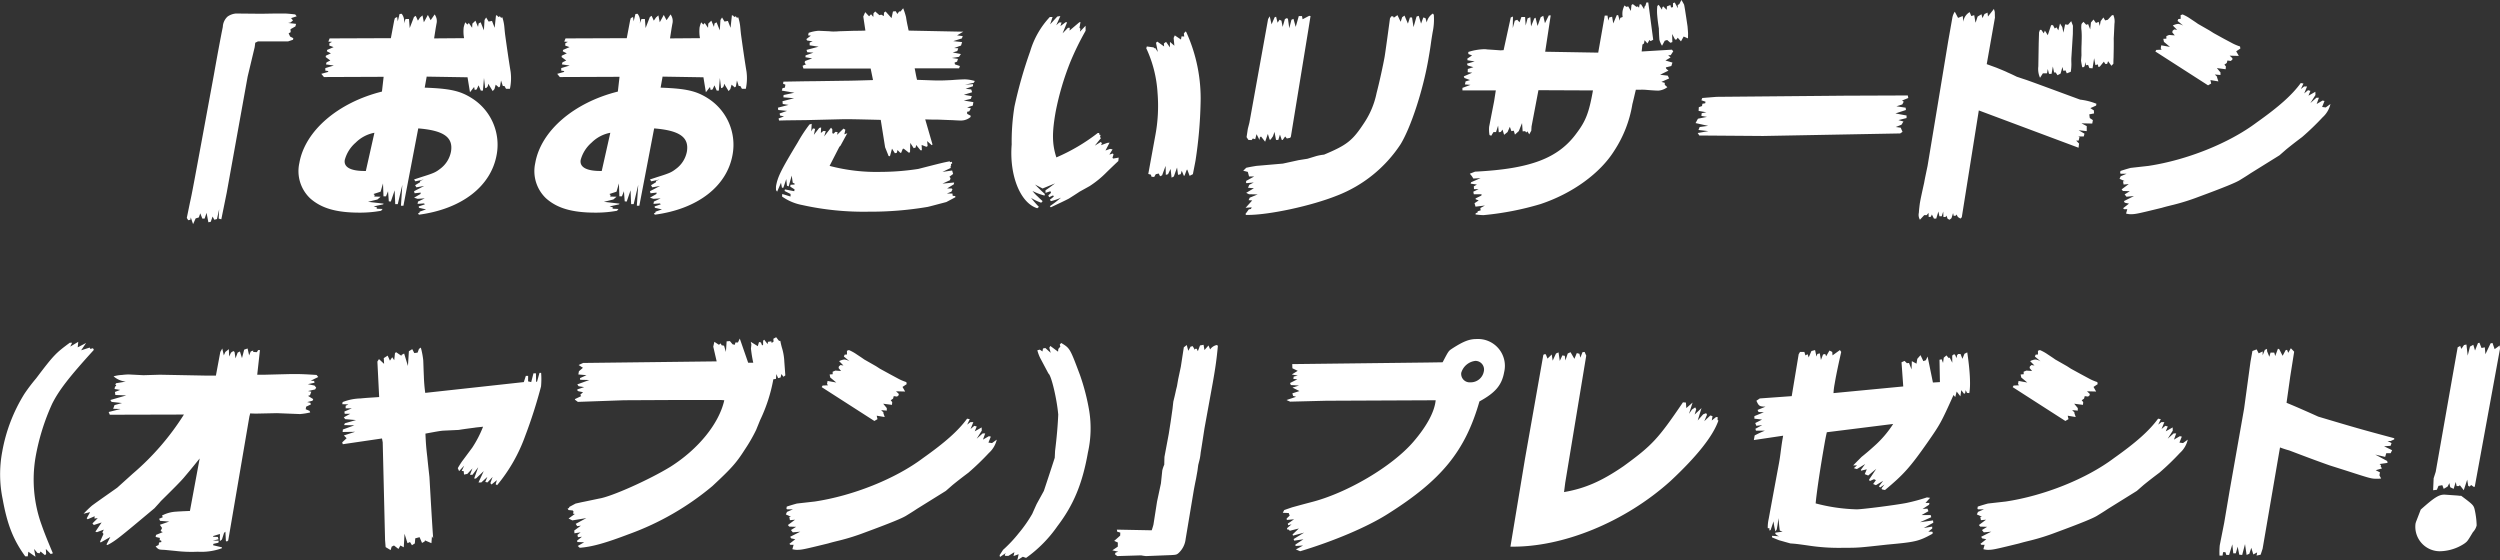 <svg xmlns="http://www.w3.org/2000/svg" viewBox="0 0 521.41 116.84">
  <rect x="0" y="0" width="521.41" height="116.84" fill="#333333" stroke="none"/>
  <defs>
    <style>
      .cls-1 {
        fill: #fff;
        fill-rule: evenodd;
      }
    </style>
  </defs>
  <path class="cls-1" d="M1669.58,3200.36l0.3,0.48,0.45-.1,0.08-.48,0.48,1.4,0.54-1.2,0.66-.2,0.3-.86,0.43,1.1h0.48l0.4-1.2,0.38,1.97,0.49-.09,0.39-1.11,0.36,0.67,0.55-.14,0.46-2.06-0.1,1.96,0.55,0.15,1.12-5.52,4.37-24.24,1.47-6.15c0-.05.07-0.43,0.11-0.91l0.58-.29h6.29l1.02-.34,0.05-.33-0.66-.34-0.31-.67,0.43-.24-0.04-.62,1.02-.58,0.14-.53-1.65-.19,0.5-.1,0.51-.43-0.4-.48,1.17-.38-0.31-.39c-1.18-.14-1.89-0.19-2.23-0.19h-1.92l-2.93.05-5.27-.05a3.551,3.551,0,0,0-1.75.63,3.088,3.088,0,0,0-1,2.16c-0.4,1.97-1.04,5.33-1.87,10.03-4.5,24.43-4.52,24.53-4.99,26.64Zm40.7-26.35c-9.2,2.3-16.05,8.21-17.22,14.88a7.815,7.815,0,0,0,2.25,7.39c2.32,2.06,5.42,2.98,10.32,2.98a24.763,24.763,0,0,0,4.48-.39l0.31-.38-1.24-.05,0.05-.29-0.68-.19,1.99-.43,0.08-.15-3.25-.38,1.96-.48,0.68-.58-1.34-.04,0.1-.29-0.25-.24,1.48-.48,0.5-1.73,0.1,2.69h0.53l0.42-1.06,0.16,2.11,0.42,0.05,0.8-2.35,0.12,2.88h0.53l0.95-4.03-0.29,4.37h0.52l3.09-16.13c5.35,0.43,7.35,1.87,6.82,4.89a5.8,5.8,0,0,1-2.21,3.51c-0.94.72-1.26,0.91-3.9,1.73-0.26.09-.87,0.28-1.58,0.52l0.27,0.39,1.74-.39-0.72.29-0.05.29-1.02.62,0.26,0.44,1.63-.29-2.11,1.1,0.11,0.43,1.28-.14-0.05.29-1.34.77,0.73,0.24,1.5-.1-1.41.67-0.09.48,1.36-.09,0.16,0.19-1.28.43,0.05,0.29,1.48,0.33-1.34.48-0.04.24-0.3.1,0.19,0.29c8.94-1.2,15.05-5.91,16.22-12.53a11.46,11.46,0,0,0-5.17-11.76c-2.42-1.54-4.54-2.02-9.84-2.21l0.41-2.3,8.52,0.14,0.51,3.12,0.86-1.1,0.13,0.62,0.4-.1,0.4-.86,0.47,1.1h0.44l0.22-2.64,0.25,2.12,0.25-.05,0.3-.34,0.09-.53,0.93,1.54,0.37-.43,0.25-.91,0.67,0.57,0.23-.19,0.22-1.25,0.37,1.15h0.34l0.33,0.58h0.81a10.5,10.5,0,0,0,.15-3.55c-0.42-2.55-.78-5.09-1.14-7.68-0.06-.48-0.11-1.01-0.16-1.54a9.083,9.083,0,0,0-.44-2.16l-0.26.14-0.23-.33-0.36.14-0.15-.24-0.31-.14-0.28,2.64-0.56-1.44-0.7.14-0.52-.86-0.33.53-0.14,2.16-0.67-1.68-0.42.24-0.13.72-0.54-1.3-0.64.62-0.05.87-0.69-1.01-0.3.34-0.44-.48a6.858,6.858,0,0,0-.33,1.05,7.788,7.788,0,0,0,.08,2.26l-6.25.05,0.33-2.12,0.16-.91a2.32,2.32,0,0,0-.38-1.97l-0.83,1.2-0.58-1.1-0.84,1.54-0.28-1.44-0.51.43-0.45.67-0.45-1.01-0.37.24-0.89,2.31-0.15-1.88h-0.72l-0.36.96a2.376,2.376,0,0,0-.45-2.06l-0.44.05-0.37,1.53-0.13-.91-0.47.24-0.14.48-0.7,3.7-12.77.05-0.27.67,0.76,0.05-0.53.29-0.03.48,0.9,0.33-1.35.58-0.05.29,0.83,0.43-1.04.48-0.05.29,0.97,0.72-0.78.38-0.13.43,1.64,0.24-1.77.53v0.53l0.65,0.09-0.13.2-1.36.38,0.55,0.67,12.45-.05Zm-3.36,16.56h-0.29c-2.92,0-4.36-.82-4.1-2.31a7.274,7.274,0,0,1,2.27-3.6,7.507,7.507,0,0,1,3.91-2.06Zm52.56-16.56c-9.2,2.3-16.05,8.21-17.22,14.88a7.815,7.815,0,0,0,2.25,7.39c2.32,2.06,5.42,2.98,10.32,2.98a24.763,24.763,0,0,0,4.48-.39l0.31-.38-1.24-.05,0.05-.29-0.68-.19,1.99-.43,0.08-.15-3.25-.38,1.96-.48,0.68-.58-1.34-.04,0.1-.29-0.25-.24,1.48-.48,0.5-1.73,0.1,2.69h0.53l0.42-1.06,0.16,2.11,0.42,0.05,0.8-2.35,0.12,2.88h0.53l0.95-4.03-0.29,4.37h0.52l3.09-16.13c5.35,0.43,7.35,1.87,6.82,4.89a5.8,5.8,0,0,1-2.21,3.51c-0.94.72-1.26,0.91-3.9,1.73-0.26.09-.87,0.28-1.58,0.52l0.27,0.39,1.74-.39-0.72.29-0.05.29-1.02.62,0.26,0.44,1.63-.29-2.11,1.1,0.11,0.43,1.28-.14-0.05.29-1.34.77,0.73,0.24,1.5-.1-1.41.67-0.09.48,1.36-.09,0.16,0.19-1.28.43,0.05,0.29,1.48,0.33-1.34.48-0.04.24-0.3.1,0.19,0.29c8.94-1.2,15.05-5.91,16.22-12.53a11.476,11.476,0,0,0-5.17-11.76c-2.42-1.54-4.54-2.02-9.84-2.21l0.41-2.3,8.52,0.14,0.51,3.12,0.86-1.1,0.13,0.62,0.4-.1,0.4-.86,0.47,1.1h0.44l0.22-2.64,0.25,2.12,0.25-.05,0.3-.34,0.09-.53,0.93,1.54,0.37-.43,0.25-.91,0.67,0.57,0.23-.19,0.22-1.25,0.37,1.15h0.34l0.33,0.58h0.81a10.5,10.5,0,0,0,.15-3.55c-0.42-2.55-.78-5.09-1.14-7.68-0.06-.48-0.11-1.01-0.16-1.54a9.083,9.083,0,0,0-.44-2.16l-0.26.14-0.23-.33-0.36.14-0.15-.24-0.31-.14-0.28,2.64-0.56-1.44-0.7.14-0.52-.86-0.33.53-0.14,2.16-0.67-1.68-0.42.24-0.13.72-0.54-1.3-0.64.62-0.05.87-0.69-1.01-0.3.34-0.44-.48a6.858,6.858,0,0,0-.33,1.05,7.788,7.788,0,0,0,.08,2.26l-6.25.05,0.33-2.12,0.16-.91a2.32,2.32,0,0,0-.38-1.97l-0.83,1.2-0.58-1.1-0.84,1.54-0.28-1.44-0.5.43-0.46.67-0.45-1.01-0.37.24-0.89,2.31-0.15-1.88h-0.72l-0.36.96a2.376,2.376,0,0,0-.45-2.06l-0.44.05-0.37,1.53-0.13-.91-0.47.24-0.14.48-0.7,3.7-12.77.05-0.27.67,0.76,0.05-0.53.29-0.03.48,0.9,0.33-1.35.58-0.05.29,0.83,0.43-1.04.48-0.05.29,0.97,0.72-0.78.38-0.13.43,1.64,0.24-1.77.53v0.53l0.65,0.09-0.13.2-1.36.38,0.55,0.67,12.45-.05Zm-3.36,16.56h-0.29c-2.92,0-4.36-.82-4.1-2.31a7.274,7.274,0,0,1,2.27-3.6,7.507,7.507,0,0,1,3.91-2.06Zm36.81-12.72,1.83,0.19-1.53.53,0.07,0.43,0.83,0.19-1.13.43,0.11,0.43,1.55-.04,4.13-.05,7.72-.19c2.01,0,2.01,0,7.8.14l0.91,5.71,0.73,1.83,0.28,0.04,0.43-1.58,0.6,0.96,0.4-.09,0.15-.58,0.57,0.58h0.19l0.33-.82,0.2-.05,1.1,0.87,0.22-.15,0.05-1.92,0.72,1.11,0.41-.15,0.09-.53,0.91,1.11h0.29l-0.05-1.11,0.99,0.39,0.26-.15-0.1-1.05,0.95,0.86,0.17-.14-1.52-5.24c1.19,0.05,2.34.05,2.73,0.05,1.43,0.05,2.38.1,2.81,0.1,0.81,0.05,1.57.09,1.9,0.09a3.1,3.1,0,0,0,2-.72l0.05-.28-0.74-.39-0.02-.43,0.45-.1,0.35-.62-0.79-.19,1.18-.39,0.12-.72-2-.33,1.45-.34,0.24-.57-1.67-.29,1.72-.53-0.18-.58-1.18-.14,1.53-.53,0.03-.43-1.69.1,1.84-.39,0.21-.38a8.2,8.2,0,0,0-2-.34c-0.53,0-1.55.05-2.81,0.15-0.88.04-1.75,0.09-2.66,0.09-0.96,0-1.91-.05-4.58-0.14-0.25-1.06-.26-1.25-0.49-2.4h9.26l0.18-.48-1.04-.34-0.08-.38,0.52-.19,0.19-.58-1.26-.19,1.48-.24,0.39-.58-1.71-.33,0.96-.29,0.2-.58-0.86-.05,1.44-.52,0.22-.72-1.84-.2,1.79-.57,0.18-.48-1.18-.15,1.29-.77-11.38-.23a5.01,5.01,0,0,1-.16-0.72c-0.17-.73-0.29-1.4-0.4-2.12a15.11,15.11,0,0,0-.59-1.82l-0.55.67h-0.29l-0.38.53-0.33-.58-0.58.05-0.3,1.39-1.24-1.39-0.33.24-0.03.72-0.53-.29-0.4.1-0.87-.77-0.36.38-0.04.77-0.47-.57-0.41.43-0.81-.87-0.4.92,0.44,2.93c-0.92.04-1.69,0.04-1.97,0.04-0.48,0-1.65.05-3.53,0.1a9.782,9.782,0,0,1-1.11.05,6,6,0,0,1-.9-0.05c-1.19-.05-2.15-0.1-2.29-0.1a8.017,8.017,0,0,0-2.04.43l-0.1.53,0.57,0.05-0.94.72,0.14,0.29,1.17,0.19-0.62.24-0.01.58,1.87,0.29-2.52.67,0.16,0.48,1.28,0.09-1.64.58-0.02.38,1.4,0.24-1.44.53-0.14.24,0.13,0.34,0.23,0.09-0.78.34,0.18,0.58h14.02l0.49,2.4c-2.9.09-4.87,0.14-5.74,0.14l-6.98.1c-0.96,0-3.03.04-5.97,0.09l-0.07.43,0.49,0.2-0.11.62-0.49.1-0.15.52,2.62,0.44-2.25.48-0.04.48,2.23,0.19-2.42.62,0.05,0.58,1.21,0.19-2.21.58Zm6.52,3.02a30.087,30.087,0,0,0-2.43,3.7c-3.53,5.85-4.2,7.2-4.55,9.17,0,0.04-.02.38,0,0.81l0.23,0.34,0.81-1.87,0.2,1.05H1794l0.61-1.82,0.14,1.39,0.36,0.14,0.63-2.25,0.22,1.49,0.4,0.19-0.03.19-0.83.05-0.07.38,0.91,0.58-0.07.38-1.95-.38-0.06.33,1.24,0.63v0.53l-1.73-.53-0.04.53a10.685,10.685,0,0,0,4.19,1.77,59.166,59.166,0,0,0,13.87,1.39,71.312,71.312,0,0,0,12.32-1c0.65-.15,1.51-0.39,3.88-1.01l1.9-1.01-0.05-.24-0.52-.05-0.06-.48h-1.15l0.93-.38,0.23-.48-0.16-.19h-0.96l1.4-.87,0.07-.38-2.44.24,1.57-.72,0.12-.43-0.24-.29,0.78-.58-0.21-.72-2.02.29,1.73-.82-0.03-.38,0.12-.14-0.05-.29,0.27-.15-0.09-.33-0.4.09-0.01-.19c-1.49.29-1.49,0.29-6.57,1.59a52.049,52.049,0,0,1-7.79.62,38.409,38.409,0,0,1-10.72-1.25l2.04-3.98,0.24-.24,1.42-2.6-0.62.24,0.21-.96-0.39-.24-1.33,1.3,0.1-.58-0.47-.04-0.35.38-0.28-.1v-0.81l-0.27-.34-1.43,1.83,0.34-1.11-0.52-.04-0.51.43,0.06-1.16-0.4.1-1.12,1.44,0.27-1.25-0.46-.09-0.35.62,0.09-1.58Zm50.13-22.42a17.9,17.9,0,0,0-4.1,7.16,92.263,92.263,0,0,0-3.28,11.52,46.272,46.272,0,0,0-.58,7.92c-0.52,6.48,1.83,12.24,5.34,13.29l0.34-.28a23.406,23.406,0,0,1-1.64-1.88,10.452,10.452,0,0,0,2.12,1.01l0.3-.33c-0.33-.29-0.66-0.58-0.99-0.92a9.086,9.086,0,0,1-1.13-1.2,12.247,12.247,0,0,0,2.52.96l0.06-.33c-0.91-.82-1.2-1.11-2.05-1.97l1.58,0.82,2.59-1.06c-0.89.67-1,.77-1.99,1.44l0.01,0.53,1.02-.34,0.13,0.34-0.57.53,0.17,0.38,0.83-.38,0.15,0.24c-0.39.33-.45,0.38-0.83,0.67l0.23,0.29a11.921,11.921,0,0,0,2.1-.72,25.84,25.84,0,0,1-2.33,1.77l0.2,0.24c2.3-1.1,2.46-1.15,3.77-1.82,0.76-.48,1.52-0.96,2.23-1.44l2.07-1.15a20.463,20.463,0,0,0,3.59-2.93c0.99-.96,1.79-1.73,2.42-2.31l0.08-.72-1.14.2-0.16-.15,0.22-.72-0.16-.19-0.71.24,0.67-1.1-0.51-.1-0.97.34,0.86-1.64-0.48.05-1.29.48,0.17-.43-0.24-.24-1.24.77,1.29-1.59-0.21-.19,0.12-.43-0.31-.15,0.05-.28h-0.33a39.421,39.421,0,0,1-8.63,5.09c-0.9-2.79-.92-5.14-0.15-9.51a57.367,57.367,0,0,1,3.11-10.51,58.293,58.293,0,0,1,3.14-6.39l-0.01-1.05-1.18,1.24,0.11-.62-0.2-.19,0.21-1.2-0.25.05-2.03,1.73,0.05-.58h-0.38l-1.12,1.15,0.94-2.3h-0.34l-1.06.81,0.24-.77h-0.48l-0.63.58,0.86-1.92-0.64.1-1.49,1.63,0.51-1.54h-0.57Zm20.11,6.53a25.474,25.474,0,0,1,2.35,9.27,33.336,33.336,0,0,1-.5,9.12l-1.43,7.82,0.55,0.15,0.12,0.43,0.56,0.05,0.34-.58,0.61-.14,0.28,0.57,0.42-.19,0.73-1.97,0.05,1.87,0.46-.14,0.53-1.1,0.21,1.82,0.47-.24,0.67-1.87,0.21,1.53,0.55-.14,0.22-.72,0.44,1.06,0.15-.05,0.45-1.2,0.11-.05,0.49,1.3,0.68-.34c0.5-2.54.5-2.54,0.56-2.88a90.739,90.739,0,0,0,1.05-11.95,33.392,33.392,0,0,0-3-14.84l-0.17-.09-0.32.43,0.08,0.62-0.56-.04-0.12.67-1.29-.87-0.24.53,0.15,1.63-0.92-.81-0.01,1.15-0.8-1.15-0.45.33,0.04,0.63-1.41-1.01-0.28.24,0.38,1.92-0.53-.82-0.15.05-0.21-.19-1.4-.19Zm21.18,16.8-0.26,1.73,0.38,0.58,0.67,0.04,0.25-.33,0.5,0.14,0.28-1.05,0.61,1.2,0.09-.53,0.23-.19,0.86,1.1,0.57-1.63,0.37,1.2h0.19l0.51-.72,0.31-.91,0.32,1.68h0.48l0.34-1.11,0.38,1.11h0.2l0.51-.72,0.35,0.43,0.7-.15,0.14-.24,3.67-22.46,0.43-2.69-0.28-.05-1.38.72-0.12-.67h-0.67l-0.64,2.26-0.47-1.68-0.42.19-0.45,1.77-0.28-1.96-0.22-.15-0.41.19-0.48,1.64-0.25-1.3-0.4-.19-0.4.62-0.31-1.25-0.3.1-0.65,1.49-0.38-1.68-0.34.57-3.9,21.61Zm-0.96,8.74,0.96,0.24,0.26,0.96h1.06l-1.65.91-0.06.34,0.12,0.14,1.51-.14-0.94.48-0.26.62,1.23,0.1-1.61.96,0.58,0.29,1.81,0.04-1.65.68-0.24.52,0.76,0.05-1.38,1.54,1.27-.1-0.16.34-0.44.09-0.7.96,0.11,0.2h0.38c4.47,0,13.25-1.88,18.62-4.04a27.926,27.926,0,0,0,13.27-10.75c2.11-3.5,4.57-10.94,5.73-17.47,0.2-1.15.39-2.21,0.57-3.55,0.16-1.16.29-1.88,0.35-2.26a12.86,12.86,0,0,0,.28-3.17l-0.02-.48-0.19-.29a2.777,2.777,0,0,0-1.29,1.87l-0.27-.91-0.45-.14-0.47,1.29-0.48-1.63-0.46.15-0.63,2.21-0.31-2.02h-0.44l-0.42,1.29-0.71-1.68-0.49.34-0.31.96-0.67-1.39-0.76.53-0.15-.29h-0.38l-0.27.43c-0.64,4.75-1.02,7.44-1.12,8.02-0.3,1.68-1.08,5.28-1.67,7.53a17.414,17.414,0,0,1-2.59,6.24c-2.43,3.7-3.55,4.61-8.37,6.63a10.79,10.79,0,0,0-1.59.29l-1.87.57-1.83.29-3.3.72-5.55.48c-0.25.05-.99,0.15-2.09,0.39Zm46-19.68,0.13,0.33,1.17,0.44-0.92.28-0.15.63,1.18,0.09-1.69.63v0.53h6.96l-0.35,2.25-0.5,2.55-0.54,2.78a6.491,6.491,0,0,0,.08,1.73l0.36,0.14,0.47-.77h0.53l0.43-1.34,0.14,1.39,0.45-.09,0.32-.48,0.34,1.1,0.72-.58,0.48-1.1,0.32,0.91,0.5-.09,0.24,0.81,0.8-.72,0.68-1.68,0.13,1.73,0.53-.05,0.19,0.29,0.28-.24,0.37,0.62,0.43-.76,0.05-.87,1.44-7.58,11.37,0.05c-0.82,4.65-1.51,6.38-3.39,8.88-3.82,5.28-9.68,7.49-21.2,8.06l-1.09.43,0.4,0.48,0.34,0.53,1.5-.09-1.98.86-0.09.29,1.31,0.19-0.65.38,0.04,0.58H1939l-1.1.53,0.1,0.53h1.63l-0.05.28-1.2.58,0.01,0.19,0.63,0.24-0.87.58,0.21,0.72,1.96-.24-0.95.53,0.06,0.48-0.61.19-0.06.29-0.35.09-0.05.29a15.421,15.421,0,0,0,1.66.14,61.2,61.2,0,0,0,11.87-2.3c6.68-2.21,12.47-6.43,15.41-11.14a25.06,25.06,0,0,0,3.78-9.74c0.13-.43.39-1.63,0.72-2.98h1.01a10.911,10.911,0,0,1,1.38.05c1.14,0.1,1.99.14,2.33,0.14a3.6,3.6,0,0,0,1.85-.72l-0.53-.48-0.02-.43-0.69-.19,1.61-.72-0.28-.58-1.6-.19,1.74-.86-0.46-.39-0.09-.28,1.15-.29,0.23-.72-1.46-.43,1.07-.63-0.5-.48h0.53l0.53-.81-0.28-.34-6.31.38,0.16-1.44,0.33-.24,0.12-.67,0.6,0.67,0.42-.72,0.24,0.24,0.54-.29-1.03-7.77H1974l-0.21.67-0.18.19-0.09.53-0.64-1.01h-0.29l-0.13.72-0.23-.29-0.31.1-0.76-.58-0.27.2-0.13,1.24-0.55-.96-0.4.1-0.38-.29a4.49,4.49,0,0,0-.39,1.11,3.939,3.939,0,0,0,.01,1.29l-0.51.19-0.1.58-0.33-1.15h-0.29l-0.73,1.73-0.24-1.4-0.6.15-0.21.67-0.15-1.06h-0.58l-1.36,7.73-11.06-.19,1.15-7.58h-0.39l-0.81,1.63-0.35-1.54-0.54.29-0.65,1.83-0.42-1.73-0.26.14-0.68,1.68-0.15-1.92-0.57.24-0.4,1.49-0.12-1.78h-0.77l-0.39,1.11-0.48-.53-0.51.19-0.42,1.54,0.04-2.4-0.46.19-1.49,6.82-0.64.04c-0.09,0-1.18-.09-2.8-0.19a3.119,3.119,0,0,0-.66-0.05,11.9,11.9,0,0,0-3.27.58l0.02,0.43,0.77,0.29-0.99.67,0.04,0.34,1.49,0.24-1.62.48,0.18,0.38,1.18,0.34-1.17.38-0.02.67,0.94,0.1Zm40.37-14.69a9.42,9.42,0,0,0-.02,2.01c0.08,0.92.2,1.83,0.34,2.69,0.01,0.77.05,1.59,0.11,2.35a4.306,4.306,0,0,0,.55,1.25l0.57-1.05,0.5-.15,0.67,0.58,0.41-.14-0.04-1.69,0.61,1.16h0.29l0.26-.39,0.68,0.77,0.56-1.01,0.9,0.39,0.02-.96c0-.29-0.05-0.82-0.11-1.54-0.44-2.98-.64-4.27-0.73-4.56-0.07-.14-0.25-0.48-0.55-0.96l-0.44.86-0.33.2,0.03,0.67-0.65-1.2-0.36.14v0.82l-0.41.09-0.14-.52-0.72.28-0.04.72-0.73-.72-0.18.2-0.09.48-0.68-1.01Zm7.97,24.43,2.63,0.58-1.77.24-0.25.62,2.07,0.24-2.23.39,0.34,0.52,13.28,0.1,28.61-.53,0.49-.33-0.38-.87-1.03-.14,1.19-.48,0.41-.67-1.05-.29,1.7-.43V3179l-2.32-.43,2.19-.72-0.06-.48-1.92-.29,1.22-.39,0.3-.57-0.35-.24,1.3-.53-0.1-.53-13.16.05-26.74.24-2.97.24-0.18.48,0.86,0.29-0.06.33-0.59.1-0.08.48-0.67.24-0.04.77,1.63,0.29-0.99.19-0.06.57,1.17,0.2-1.89.38Zm53.29-20.45-0.62,3.51-2.13,12.91-2.15,12.96c-0.32,1.54-.58,2.74-0.71,3.51-0.49,2.2-.72,3.26-0.88,4.17-0.04.24-.17,1.2-0.23,2.11a1.978,1.978,0,0,0,.23,1.44l0.89-.96h0.52l0.38-.48,0.04,0.87,0.44-.05,0.22-.48,0.43,0.86h0.48l0.45-1.48,0.21,1h0.48l0.32-1,0.04,1.15h0.43l0.19-.29,0.27,0.67,0.4,0.19,0.39-.33,0.33-1.06,0.14,0.58,0.44-.05,0.14-.24,0.29,0.53,0.52,0.33,0.29-.28,3.55-22.28,20.8,7.78,0.11-.87-0.61-.62h0.52l0.18-.72-0.26-.14h1.15l0.15-.58-1.22-.72,1.69,0.19v-1.05l-1.1-.58,2.25,0.05,0.13-.72-0.65-.43-0.1-.77,0.99-.19-0.03-.63-0.73-.48,1.19-.53,0.07-.38a13.109,13.109,0,0,0-3.4-.86c-1.85-.68-2.75-1.01-5.86-2.16-2.61-.96-4.46-1.64-5.41-1.97-1.05-.34-1.72-0.58-1.91-0.63-0.66-.33-1.28-0.62-1.95-0.91-0.35-.19-1.29-0.57-2.37-1.01l-1.98-.72,1.71-9.69-0.03-1.2-0.18-.63-1.24,1.59-0.09-.82-0.63.29-0.44.86-0.19-.81-0.81.48-0.42,1.29-0.08-.33-0.21-1.25-0.61.19-0.34-.82a2.662,2.662,0,0,0-1.32,2.02l-0.12-1.2-0.98.38-0.68-1.29a3.366,3.366,0,0,0-.5,1.2Zm18.54,1.01-0.19.53-0.07,2.3-0.08,4.8a4.416,4.416,0,0,0,.36,2.36l0.59-.92h0.86l0.16-.91,0.26,1.01h0.53l0.27-1.54,0.26,1.25h0.33l0.38,0.58,0.64-.34,0.39-1.39,0.19,0.82,0.45-.1,0.27,0.62,0.83-.33a10.58,10.58,0,0,0,.13-1.59c-0.01-.43-0.03-0.86-0.01-1.29,0.11-1.68.21-3.36,0.31-5l0.02-1.72-0.36-.96-0.67.76-0.6-.09-0.36,1.73-0.23-1.15-0.48-.77-0.35,1.44-0.37-.63-0.38.24-0.4-.77-0.16.15-0.17-.15-0.72,2.17-0.6-.96-0.24.57-0.5-.72h-0.29Zm9.08-1.68-0.29.29a0.774,0.774,0,0,0-.14.29,4.633,4.633,0,0,0,.02,1.25,16.561,16.561,0,0,1,.04,1.68l-0.03,1.24c-0.04.77-.03,1.49-0.02,2.26-0.02.14-.03,0.48-0.09,1.06,0.08,0.62.12,0.72,0.24,1.39h0.29l0.22-.19,0.15-.87,0.12,0.67,0.45-.09,0.27,0.67,0.66,0.05,0.33-2.11,0.27,1.44,0.51-.15,0.1,0.53,0.29-.05,0.86-1.05,0.3,0.48h0.38l0.2-.58,0.7,0.96,0.41-.43c0-.82.05-1.39,0.04-1.59,0.03-1.24.05-2.44,0.03-3.69,0.03-.48.08-1.54,0.15-3.08a3.26,3.26,0,0,0-.25-1.82l-0.31.1-0.83.91-0.55.14-0.37-.62-0.57.77-0.18,1.01-0.23-.87-0.57.24-0.5-.72-0.54.62-0.16,1.44-0.43-1.1-0.4.14Zm7.64,31.54,0.12,0.14h1.24l-1.24.53-0.24.53,1.07,0.48-0.35.05,0.13,0.67,1.07-.1-1.49,1.11,0.27,0.33,1.44,0.05-1.08.67,0.39,0.48,1.56-.14-2.1,1.06,0.18,0.33,0.88,0.19-1.23.96,0.21,0.2h0.67l-0.26.91a3.9,3.9,0,0,0,.89.14c1.06,0,1.46-.09,6.57-1.34,0.81-.24,1.61-0.43,2.42-0.63a45.344,45.344,0,0,0,5.18-1.63c5.45-2.01,8.03-3.07,8.8-3.6,0.7-.43,1.4-0.86,2.11-1.34l6.03-3.75,1.42-1.24c1.07-.87,2.18-1.73,3.28-2.55a54.967,54.967,0,0,0,4.29-4.13,5.332,5.332,0,0,0,1.64-2.78l-0.99.72-0.75-.1,0.5-1.25-0.41-.09-1.23.72,0.47-1.3h-0.53l-1.25,1.11,1.06-1.68-0.02-.68-1.44.82,0.41-1.01-0.5-.14-0.79.67,0.59-1.44h-0.62l-0.67.53,0.54-1.15-0.56-.1c-1.83,2.5-4.51,4.9-9.18,8.21-5.81,4.37-14.64,7.87-22.58,9.07-2.1.24-3.52,0.39-3.77,0.43-0.35.1-1.06,0.29-2.08,0.63Zm7.35-25.35,10.99,7.06,0.65-.38-0.16-.72,1.67,0.28-0.28-.81,0.02-.15-0.49-.48,1.18,0.1v-0.53l-0.75-.91,1.83,0.24,0.05-.58-0.31-.38,0.49-.34,0.14-.52,0.7,0.09,0.34-.29v-0.28l-0.57-.53,1.91,0.05-0.55-.96,0.87-.58-0.07-.43a9.744,9.744,0,0,1-1.7-.72l-1.71-.91-2.1-1.16-0.82-.52-2.44-1.4c-0.6-.43-1.2-0.81-1.85-1.25a9.031,9.031,0,0,0-1.36-.72l-0.41.15,0.01,0.77-0.49.04-0.16.39,1.21,1.01a2.68,2.68,0,0,0-1.08-.39,3.015,3.015,0,0,0-1.12.34l0.9,0.91-0.61-.1-0.34.29-0.06.34,0.52,0.62-1.19-.09-0.57.24,0.01,0.53-0.64.04,0.13,0.63,1.26,1.05-1.82-.33-0.11.62,0.19,0.29-1.11.05Zm-434.97,60.74c-2.93,2.16-3.33,2.54-7.03,7.44a36.777,36.777,0,0,0-2.44,3.22,34.1,34.1,0,0,0-4.63,12.09,25.473,25.473,0,0,0,.09,9.84c0.97,5.38,2.24,8.55,4.71,11.96h0.53l0.12-.96,1.49,1.05-0.29-1.63,0.68,0.82,0.46,0.09,0.21-.38,0.92,0.77,0.24-.24-0.06-1.06,1.02,1.06,0.45-.15c-1.52-3.6-1.91-4.65-2.58-6.57a27.886,27.886,0,0,1-1.04-13.45,46.11,46.11,0,0,1,3.45-11.13c1.43-2.88,3.65-5.71,8.72-11.28l-0.19-.34-0.55.14-0.14-.28-1.78.57,1.04-1.53-1.75.91,0.11-1.15-1.67,1,0.39-.81h-0.48Zm4.23,35.33-0.71,1.3,0.2,0.19,1.46-.63-0.04.48,0.69-.09-1.11,1.1,0.28,0.34,1.63-.53-1.3,1.92,0.32,0.1,1.44-.53-0.3.57,0.23,0.34-0.71,1.58,0.11,0.2,2.03-1.16-0.81,1.59,0.22,0.09c1.64-.86,2.31-1.39,9.81-7.68,0.42-.48.89-0.96,1.32-1.48,2.49-2.45,4.07-4.04,4.73-4.81,1.21-1.44,1.27-1.48,3.36-4.08l-2.03,10.95c-1.3.05-2.27,0.1-2.81,0.14a7.076,7.076,0,0,0-3.02.82l0.18,0.34-0.78.33,0.21,0.43,1.9,0.15-1.95.67,0.46,0.67-0.3.63,0.44,0.24-1.4.57-0.08.43,0.88,0.2-0.04.52h0.29l0.08,0.34-0.5.1-0.09.52-0.63.29c0.6,0.67.65,0.67,1.75,0.72,0.14,0,1.09.1,2.55,0.24a28.347,28.347,0,0,0,4.48.15,12.6,12.6,0,0,0,5.03-.72l0.03-.2-1.84-.43,0.05-.29,1.05-.24,0.08-.43H1675l1.2-.29-0.15-.48-0.96-.04-0.02-.15,1.42-.43-0.02,1.49,0.44-.34,0.44-1.39,0.28-.24,0.1,1.92,0.21,0.14,0.28-.24,4.41-25.82,0.17-.67c0.71,0.04,1,.04,1.38.04l4.2-.09,4.81,0.19a13.857,13.857,0,0,0,2.13-.34l-0.14-.33-0.8-.34,0.09-.53,1-.48-0.13-.33-0.65-.15,1.11-.28,0.15-.34-1.08-.67,0.41-.15,0.27-.72-0.69-.14,1.49-.34,0.22-.38-0.36-.43-1.39-.29,1.4-.29-0.08-.38-0.71-.05,1.57-.77-0.35-.43c-2.33-.15-3.33-0.19-4.67-0.19-0.67,0-.67,0-6.03.14h-1.68l0.57-5.14h-0.38l-0.27.44-0.76-.05v-0.29l-0.51.19-0.34.82-0.32-1.44-0.71.24-0.46,1.77-0.43-1.39-0.47.24-0.45,1.2-0.2-1.34-0.25-.19-0.49.33-0.39.82-0.06-1.54-0.73.58-0.32.72-0.32-1.44-0.41.72-0.92,4.94h-1.68l-10-.19-3.43.1-2.95-.15a11.566,11.566,0,0,0-1.51.1,7.513,7.513,0,0,0-1.77.29,4.519,4.519,0,0,0,2.54,1.1l-2.03.34-0.16.33,0.19,0.05-0.04.24-0.2.05-0.1.53,1.17,0.19-1.09.43,0.09,0.63,2.28,0.09-3.33.96,0.26,0.39,2.17,0.24-1.56.43-0.28.77,1.57,0.04-2.51.63,0.24,0.57,15.46-.04a53.973,53.973,0,0,1-10.67,12.33l-3.25,2.93c-1.76,1.25-3.51,2.45-5.22,3.7a22.385,22.385,0,0,0-1.79,1.73Zm52.59-22.51,1.29,0.04-0.58.29v0.53h1.3l-1.56.67,0.06,0.48h1.15l-1.33.72,0.27,0.39,2.27,0.19-2.32.67-0.17.38,2.15,0.05-2.4.87-0.05.52,2.6-.04-2.34.76,0.57,0.58-0.92.86,0.12,0.39,8.18-1.2,0.15,0.81,0.49,20.36,0.12,1.49,1.04,0.62,0.22-.72,0.48-.24,0.93,0.72,0.41-.72,0.7,0.38,0.16-2.83,0.62,1.97,0.52-.24,0.41,0.67,0.6-.38,0.09-1.06,0.9-.24,0.51,1.2,0.53-.29,0.09-.24,1.34,0.58,0.11-1.44,0.26,0.43c-0.11-1.29-.37-5.52-0.78-12.72-0.01-.19-0.21-1.82-0.45-4.22-0.27-2.31-.3-2.98-0.39-4.9,2.04-.38,3.08-0.58,3.76-0.62l3.19-.15c1.14-.19,2.27-0.33,3.4-0.48,0.25-.05.83-0.09,1.67-0.19a23.313,23.313,0,0,1-2.26,4.37l-2.14,2.88c-0.13.19-.46,0.67-0.87,1.39l0.27,0.62,1.07-1.15-0.53,1.11,0.42,0.04,0.07,0.72,0.69-.14,1.07-1.15-0.52,1.34h0.52l1.2-1.58-0.85,2.35h0.38l1.62-1.54-1.09,2.36H1731l1.26-1.15-0.43,1.05,0.46,0.1,1.07-1.15-0.47,1.29,0.24,0.29,1.12-.91-0.25.86,0.3,0.19a33.932,33.932,0,0,0,5.84-10.22,102.2,102.2,0,0,0,3.32-10.37,16.621,16.621,0,0,0,.02-2.83h-0.34l-0.51,1.82-0.2.05-0.03-1.78h-0.52l-0.47,1.83-0.65-.15,0.01-1.15h-0.48l-0.42,1.3-20.56,2.25a32.9,32.9,0,0,1-.29-3.5c-0.09-1.92-.1-3.22-0.15-3.51a17,17,0,0,0-.48-2.44l-0.39.28-0.28.77-0.69.1-0.43-.82-0.7.43-0.2,3.08-0.79-2.6-0.54.29-0.03.19-1.11-.76-0.23.19-0.16,1.49-0.42-.63-0.47.72-0.48-1.05-0.81.52,0.07,1.2-1.07-1-0.33.52,0.37,7.4c-1.12.09-2.42,0.14-3.89,0.29a10.773,10.773,0,0,0-3.73.76Zm49.31-6.58-0.07.38,1.7,0.15-1.36.62,0.04,0.34,1.91,0.05-2.51.91,0.27,0.38,1.16,0.19-1.43.48,0.05,0.29,0.22,0.1,0.93,0.19-0.58.53,0.19,0.29-1.31.62,0.03,0.14,0.59,0.44,9.61-.34,10.14-.05h10.13l0.66,0.05c-1.1,4.9-5.45,10.22-11.23,13.87-4.47,2.74-12.33,6.24-14.85,6.63l-3.19.67c-0.3.05-.9,0.19-1.75,0.38l-1.27.68-0.14.28-0.25.05,0.18,0.34,0.89,0.09,0.16,0.2-0.08.48,0.37,0.04-1.32.96,0.8,0.39,2.91-.48-2.22,1.2,0.3,0.48,0.78-.1-1.38,1.01,0.04,0.58,1.29-.2-0.67.53,0.11,0.48,0.83-.09-1.01.81,0.05,0.29,1.43,0.05-1.34.77,0.41,0.38c2.58-.19,5.46-1.01,10.35-2.88a57.673,57.673,0,0,0,17.32-9.99c3.96-3.69,4.97-4.8,6.77-7.63a33.264,33.264,0,0,0,2.35-4.08l0.84-2.06a33.464,33.464,0,0,0,2.75-8.5l0.55-.09,0.08-1.01,0.37,0.86,0.51-.14,0.17-.72,0.43,0.57,0.39-.29-0.21-2.88a11.643,11.643,0,0,0-.41-2.59,15.058,15.058,0,0,1-.42-1.73h-0.28l-0.59-.76-0.59.33,0.05,0.58-0.39.29-0.09-.34-0.68.1-0.09.48-0.7-.92-0.23.2-0.01.86-0.21.14-0.23-.62-0.41-.1-0.25.87-1.47-.91,0.13,0.57-0.09.82a27.883,27.883,0,0,0,.48,2.97h-1.06l-1.75-5.04-0.38.82H1784l-0.13.48-0.46-.1-0.56-.67-0.68.05-0.15,2.21-0.39-1.3-0.51-.09-0.18-.39-0.38.29-0.95-.62-0.23,1,0.71,3.08-27.85.33-0.94.43,0.9,0.58-0.84.72Zm43.33,28.37,0.12,0.14H1796l-1.24.53-0.24.53,1.07,0.48-0.35.05,0.13,0.67,1.07-.1-1.49,1.11,0.27,0.33,1.44,0.05-1.08.67,0.39,0.48,1.56-.14-2.1,1.06,0.18,0.33,0.88,0.19-1.23.96,0.21,0.2h0.67l-0.26.91a3.9,3.9,0,0,0,.89.14c1.06,0,1.46-.09,6.57-1.34,0.81-.24,1.61-0.43,2.42-0.63a45.344,45.344,0,0,0,5.18-1.63c5.45-2.01,8.03-3.07,8.8-3.6,0.7-.43,1.4-0.86,2.11-1.34l6.03-3.75,1.42-1.24c1.07-.87,2.18-1.73,3.28-2.55a54.967,54.967,0,0,0,4.29-4.13,5.332,5.332,0,0,0,1.64-2.78l-0.99.72-0.75-.1,0.5-1.25-0.41-.09-1.23.72,0.47-1.3h-0.53l-1.25,1.11,1.06-1.68-0.02-.68-1.44.82,0.41-1.01-0.5-.14-0.79.67,0.59-1.44h-0.62l-0.67.53,0.54-1.15-0.56-.1c-1.83,2.5-4.51,4.9-9.18,8.21-5.81,4.37-14.64,7.87-22.58,9.07-2.1.24-3.52,0.39-3.77,0.43-0.35.1-1.06,0.29-2.08,0.63Zm7.35-25.35,10.99,7.06,0.65-.38-0.16-.72,1.67,0.28-0.28-.81,0.02-.15-0.49-.48,1.18,0.1v-0.53l-0.75-.91,1.83,0.24,0.05-.58-0.31-.38,0.49-.34,0.14-.52,0.7,0.09,0.34-.29v-0.28l-0.57-.53,1.91,0.05-0.55-.96,0.87-.58-0.07-.43a9.744,9.744,0,0,1-1.7-.72l-1.71-.92-2.1-1.15-0.82-.53-2.44-1.39c-0.6-.43-1.2-0.81-1.85-1.25a9.031,9.031,0,0,0-1.36-.72l-0.41.15,0.01,0.77-0.49.04-0.16.39,1.21,1.01a2.68,2.68,0,0,0-1.08-.39,3.015,3.015,0,0,0-1.12.34l0.9,0.91-0.61-.1-0.34.29-0.06.34,0.52,0.62-1.19-.09-0.57.24,0.01,0.52-0.64.05,0.13,0.63,1.26,1.05-1.82-.33-0.11.62,0.19,0.29-1.11.05Zm37.11,35.05,0.08,0.38,1.2-.82-0.21.39,0.11,0.19h0.67l1.24-.77-0.19.82,1.07-.39-0.27,1.25,1.14-.72,0.68,0.24a27.042,27.042,0,0,0,6.54-6.62c3.37-4.42,5.22-8.88,6.36-15.36a23,23,0,0,0,.28-8.64,44.675,44.675,0,0,0-1.94-7.54c-2.09-5.57-2.09-5.57-3.91-6.67l-0.3.33,0.12,0.43-0.42.48-0.06.58-1.61-1.2-0.21.38,0.29,1.06-1.12-1.01-0.49.1-0.11.62-0.56-.38-0.51.14a8.569,8.569,0,0,0,.59,1.59l0.43,0.81,1.3,2.45c0.6,0.38,1.75,5.28,2.04,8.55-0.09,2.16-.3,4.7-0.66,7.58l-0.07,1.44s-0.75,2.35-2.27,6.91l-1.48,2.69c-0.31.67-.63,1.39-0.95,2.11a28.2,28.2,0,0,1-2.83,4.04,27.756,27.756,0,0,1-3.25,3.45Zm23.51-1.01,1.24,0.29-0.56.19-0.15.33,0.5,0.39,4.97-.15a10.193,10.193,0,0,0,1.03.15l3.73-.15c2.51-.09,2.51-0.09,2.94-0.38a4.657,4.657,0,0,0,1.59-3.02l1.66-9.94c0.04-.24.2-1.15,0.51-2.64l0.3-1.68,0.16-1.2c0.16-.63.31-1.2,0.35-1.44,0.07-.39.11-0.63,0.16-1.15,0.15-.87.45-2.84,0.79-5.04l1.73-9.51c0.56-3.17.81-4.9,1.07-7.73l-0.26-.14a2.322,2.322,0,0,0-1.36.91l-0.34-.82-0.84.96-0.19-1.1-0.74.14-0.45,1.2-0.25-.52-0.34.04-0.04.2-0.44-.77-0.44.09-0.49.87-0.32-1.2-0.61.48-0.62,4.03-0.56,2.64-0.25,1.44-0.16.63c-0.25,1.15-.29,1.34-0.6,2.59-0.09.77-.14,1.29-0.16,1.44l-0.39,2.73-0.4,2.55-0.89,4.75c-0.02.14-.03,0.77-0.05,1.68a7.147,7.147,0,0,0-.41,1.2l-0.28,2.69-0.81,3.79-0.75,4.8c-0.02.1-.14,0.53-0.36,1.2l-7.27-.14,0.07,0.43,0.64,0.19-0.02.63-1.25,1.1,0.76,0.34-0.01.86Zm37.56-37.97,1.11,0.53-1.24.76,1.25,0.24-0.85.2-0.08.48,0.84,0.09-1.52.77,0.16,0.43,1.71,0.1-1.37.43,1.46,0.72-1.48.48,0.15,0.53,0.63,0.19-1.99.67a6.612,6.612,0,0,0,.76.34l7.52-.19,22.82-.1c-0.23,2.4-1.87,5.42-4.59,8.59-4.42,5.19-13.95,10.8-21.43,12.68-2.17.57-3.69,1-3.89,1.05-0.3.1-.86,0.29-1.68,0.58l-0.3.57,1.24,0.05,0.2,0.53-0.64.62,0.05,0.29,1.51-.14-1.31.91,0.08,0.34,0.71-.2-0.96.82,0.09,0.29h0.29l0.2,0.24,1.9-.48-1.32,1.25,0.1,0.24,2.32-.63-2.2,1.35,0.13,0.33,1.92-.29-1.68,1.11,0.04,0.29,1.56-.1-1.49.82,0.89,0.38c7-2.11,13.95-5.04,18.27-7.78,11.18-7.05,16.13-13.05,19.12-23.47,3.34-1.82,4.68-3.41,5.16-6.14a5.6,5.6,0,0,0-5.75-6.87c-1.53,0-2.77.48-5.15,2.02-0.71.48-.71,0.48-1.94,2.83l-3.23.05-28.14.33Zm38.29-1.54a1.8,1.8,0,0,1,1.63,2.21,2.776,2.776,0,0,1-2.8,2.26,1.77,1.77,0,0,1-1.91-1.97,3.48,3.48,0,0,1,2.94-2.5h0.14Zm10.22,20.4-3.04,18.34c10.91,0.19,23.9-5.14,33.38-13.68,5.51-5.14,8.9-9.41,10-12.63l-0.18-.09,0.02-.63h-0.34l-0.89.72,0.16-.91-0.46-.14-1.26,1.2,0.57-1.35-0.18-.33-0.62.24-1.14,1.29,0.79-2.59-1.43,1.35,0.33-1.11-0.22-.38-0.65.43-0.64.91,0.75-2.35-1.31,1.15-0.08-1.15-0.62-.05c-5.18,7.63-6.43,8.98-12.37,13.3-4.54,3.12-8.03,4.66-12.43,5.42l0.25-1.96,4.38-26.5-0.34-.77-0.44.05-0.45,1.15-0.19-.82-0.55-.14-0.5,1.2-0.81-1.39-0.58.28-0.49,1.45-0.12-.97-0.51-.09-0.54,1.15-0.26-1.78-0.53.24-0.69,1.49-0.2-1.29-0.88.86-0.36-.91h-0.34l-0.17.14Zm48.26-12.09c0.52,1.15.66,1.2,1.9,1.24l-1.66.68,0.21,0.43,1.1,0.05-1.97.81v0.53l1.6,0.19-1.42.72,0.23,0.58,1.23-.15-1.43.77,0.12,0.39h1.87a23.068,23.068,0,0,0-2.14,1l-0.17.96,6.11-.91c-0.23,1.3-.23,1.3-0.41,2.59-0.25,1.97-.3,2.26-0.47,3.22-0.12.67-.83,4.42-2.07,11.19l-0.07.38a7.985,7.985,0,0,0-.19,1.92h0.34l0.01,0.48,0.25-.1,0.61-1.82a11.306,11.306,0,0,0,.4,2.11l0.27-.43,0.17-.96,0.19-1.39c0.11,1.29.13,1.49,0.27,2.59l0.58,0.24-1.48.19-0.04.24a1.885,1.885,0,0,0,.82.53l-1.52-.1,0.04,0.34,1.43,0.58,2.38,0.67c1.23,0.09,1.23.09,3.67,0.43a41.966,41.966,0,0,0,7.5.48c2.98,0,2.98,0,9.05-.67,5.85-.53,6.55-0.67,9.42-2.26l0.05-.29-0.12-.14h-0.81l0.83-.67-0.02-.39-1.74.29,1.98-1.1-0.06-.48-2.71.38,2.34-1.05-0.11-.44h-1.92l1.44-.81-0.2-.53-1.01.05,1.35-.87,0.07-.38h-0.82l0.96-1.06-0.66-.09a39.331,39.331,0,0,1-4.23,1.15c-2.15.43-9.22,1.34-10.42,1.34a36.943,36.943,0,0,1-8.56-1.24c0.21-2.31.91-7.11,1.97-13.11,0.03-.14.14-0.77,0.36-1.73l13.84-1.73a22.246,22.246,0,0,1-4.11,4.76c-0.79.72-1.64,1.44-2.48,2.11-0.23.24-.87,0.86-1.75,1.77h0.81l-0.68.58,0.64,0.19,1.73-1.05-0.89,1.2,0.02,0.19,1.2-.29-0.42,1.01,0.72,0.29,1.68-1.4-1.5,2.26,0.14,0.29,0.89-.39,0.4,0.2-0.58.81,0.58,0.24,1.51-.91-0.88,1.15,0.25,0.24,0.92-.62-0.61.77,0.05,0.24,0.65,0.14c3.88-3.22,5.25-4.75,8.91-9.98,2.64-3.8,2.79-4.08,5.39-9.84l0.35,0.43,0.3-1.15,0.78,1,0.18-1.29,0.59,0.77,0.22-.15,0.11-.62,0.28,0.57,0.47,0.05c0.33-1.58.13-4.8-.42-8.5l-0.58.29-0.43,1.06-0.39-1.01h-0.49l-0.23.24-0.11.62-0.34-.76h-0.29l-0.28.24,0.02,1.48-0.53-1.05-0.25.05-0.44-.53-0.56.48-0.15,1.1-0.29-.77-0.45.1,0.09,4.66-1.46.09-1.11-5.42-0.37.77-0.52.19-0.59-1.25-0.67.77-0.17,1.01-0.97-.53-0.06,1.73-0.53-1.35-0.44.05-0.49-.48-0.63.29,0.36,5.04-14.55,1.39a14.649,14.649,0,0,1,.24-1.92c0.19-1.1.36-2.06,0.92-4.66l0.45-2.01-0.27-.39-1.54,1.11-0.06-.72-0.58-.29-0.69,1.2-0.2-.48-0.45.1-0.44,1.15-0.24-1.39-0.5.14-0.19.53-0.29-1.35-0.76.2-0.57,1.34-0.22-.67-0.47.24-0.21-.72h-0.91l-0.28.48-1.45,8.74-6.66.48Zm46.1,22.51,0.12,0.14h1.24l-1.24.53-0.24.53,1.07,0.48-0.35.05,0.13,0.67,1.07-.1-1.49,1.11,0.27,0.33,1.44,0.05-1.08.67,0.39,0.48,1.56-.14-2.1,1.06,0.18,0.33,0.88,0.19-1.23.96,0.21,0.2h0.67l-0.26.91a3.9,3.9,0,0,0,.89.14c1.05,0,1.46-.09,6.57-1.34,0.81-.24,1.61-0.43,2.42-0.63a45.344,45.344,0,0,0,5.18-1.63c5.45-2.01,8.03-3.07,8.8-3.6,0.7-.43,1.4-0.86,2.11-1.34l6.03-3.75,1.42-1.24c1.07-.87,2.18-1.73,3.28-2.55a54.967,54.967,0,0,0,4.29-4.13,5.332,5.332,0,0,0,1.64-2.78l-0.99.72-0.75-.1,0.5-1.25-0.41-.09-1.23.72,0.47-1.3h-0.53l-1.25,1.11,1.06-1.68-0.02-.68-1.44.82,0.42-1.01-0.51-.14-0.79.67,0.59-1.44h-0.62l-0.67.53,0.54-1.15-0.56-.1c-1.83,2.5-4.51,4.9-9.18,8.21-5.81,4.37-14.64,7.87-22.58,9.07-2.1.24-3.52,0.39-3.77,0.43-0.35.1-1.06,0.29-2.08,0.63Zm7.35-25.35,10.99,7.06,0.65-.38-0.16-.72,1.67,0.28-0.28-.81,0.02-.15-0.49-.48,1.18,0.1v-0.53l-0.75-.91,1.83,0.24,0.05-.58-0.31-.38,0.49-.34,0.14-.52,0.7,0.09,0.34-.29v-0.28l-0.57-.53,1.91,0.05-0.55-.96,0.87-.58-0.07-.43a9.744,9.744,0,0,1-1.7-.72l-1.71-.92-2.1-1.15-0.82-.53-2.44-1.39c-0.6-.43-1.2-0.81-1.85-1.25a9.031,9.031,0,0,0-1.36-.72l-0.41.15,0.01,0.77-0.49.04-0.16.39,1.21,1.01a2.68,2.68,0,0,0-1.08-.39,3.015,3.015,0,0,0-1.12.34l0.9,0.91-0.61-.1-0.34.29-0.06.34,0.52,0.62-1.19-.09-0.57.24,0.01,0.52-0.64.05,0.13,0.63,1.26,1.05-1.82-.33-0.11.62,0.19,0.29-1.11.05Zm49.6-5.28-1.33,9.75-3.04,17.23-1.12,6.63-0.92,4.65a15.414,15.414,0,0,0-.05,2.16h0.63l0.12-.72h0.48l0.19,0.58h0.58l0.67-2.21,0.2,1.87h0.53l0.39-1.39,0.33,1.68,0.61,0.05,0.59-2.26,0.33,2.26,0.57-.24,0.41-1.25,0.42,1.39,0.8-.43-0.12.67,0.85-.19,0.41-1.25,3.47-20.21,0.16-.91a19.537,19.537,0,0,0,1.91.62c2.79,1.06,5.58,2.12,8.43,3.12l3.5,1.11c5.04,1.63,5.22,1.68,6.33,1.68a6.749,6.749,0,0,0,.92-0.05l-0.36-.67,0.11-.62-0.89-.44,1.32-.38-0.27-.39,0.05-.28-0.29-.24,1.67-.24-0.08-.39-2.49-1.34,2.07,0.48,0.23-.77h0.91l0.31-.62-1.68-.82,1.36-.1,0.2-.57-0.84-.43h0.67l0.73-.34v-0.24c-6.97-1.87-8.16-2.21-15.86-4.51-1.16-.53-2.36-1.06-3.57-1.59-0.97-.43-2-0.86-3.03-1.29l0.77-5.47,0.82-5.19-0.69-.72-0.55.96-0.23-.62-0.29.04-0.65,1.2-0.71-1.39-0.27-.09-0.56,1.53-0.21-.72h-0.77l-0.25.87-0.47-1.16-0.01-.48-0.46.2-0.45,1.15v-0.82l-0.83.39-0.43-.82-0.88.34Zm34.62,33.13a4.132,4.132,0,0,0-.2.62,5.113,5.113,0,0,0,5.08,5.76,9.542,9.542,0,0,0,5.08-1.58c0.66-.48.66-0.48,1.81-2.4a3.1,3.1,0,0,0,.78-1.4,16.494,16.494,0,0,0-.34-2.97c-0.26-1.25-.26-1.25-2.89-3.22h-0.34l-0.42-.05c-2.7-.19-2.7-0.19-2.75-0.19-1.15,0-2.13.63-4.92,3.12Zm3.58-8.84-0.11,2.5,0.79-.1,0.33-.81,0.8-.15,0.29,0.77,0.81-.48,0.37-.72,0.18,0.86,0.71,0.34,0.44-1.44,0.19,0.86h0.48l0.18-.19,0.82,1.06,0.72-2.21,0.21,1.3,0.31,0.14,0.3-.33,0.51,0.38h0.24l5.28-28.85-0.09-.63-0.44.34-0.6.43-0.45-1.29-0.4.09-1.07,2.26-0.13-1.44-0.69.14-0.43-1.1-0.31.09-0.61,1.54-0.36-1.2-0.69.38-0.48,1.88-0.26-2.31-0.5.1-0.57.81-0.23-.62-0.53.29-0.98,5.52-3.6,20.45Z" transform="translate(-1630.62 -3154.91)"/>
</svg>
